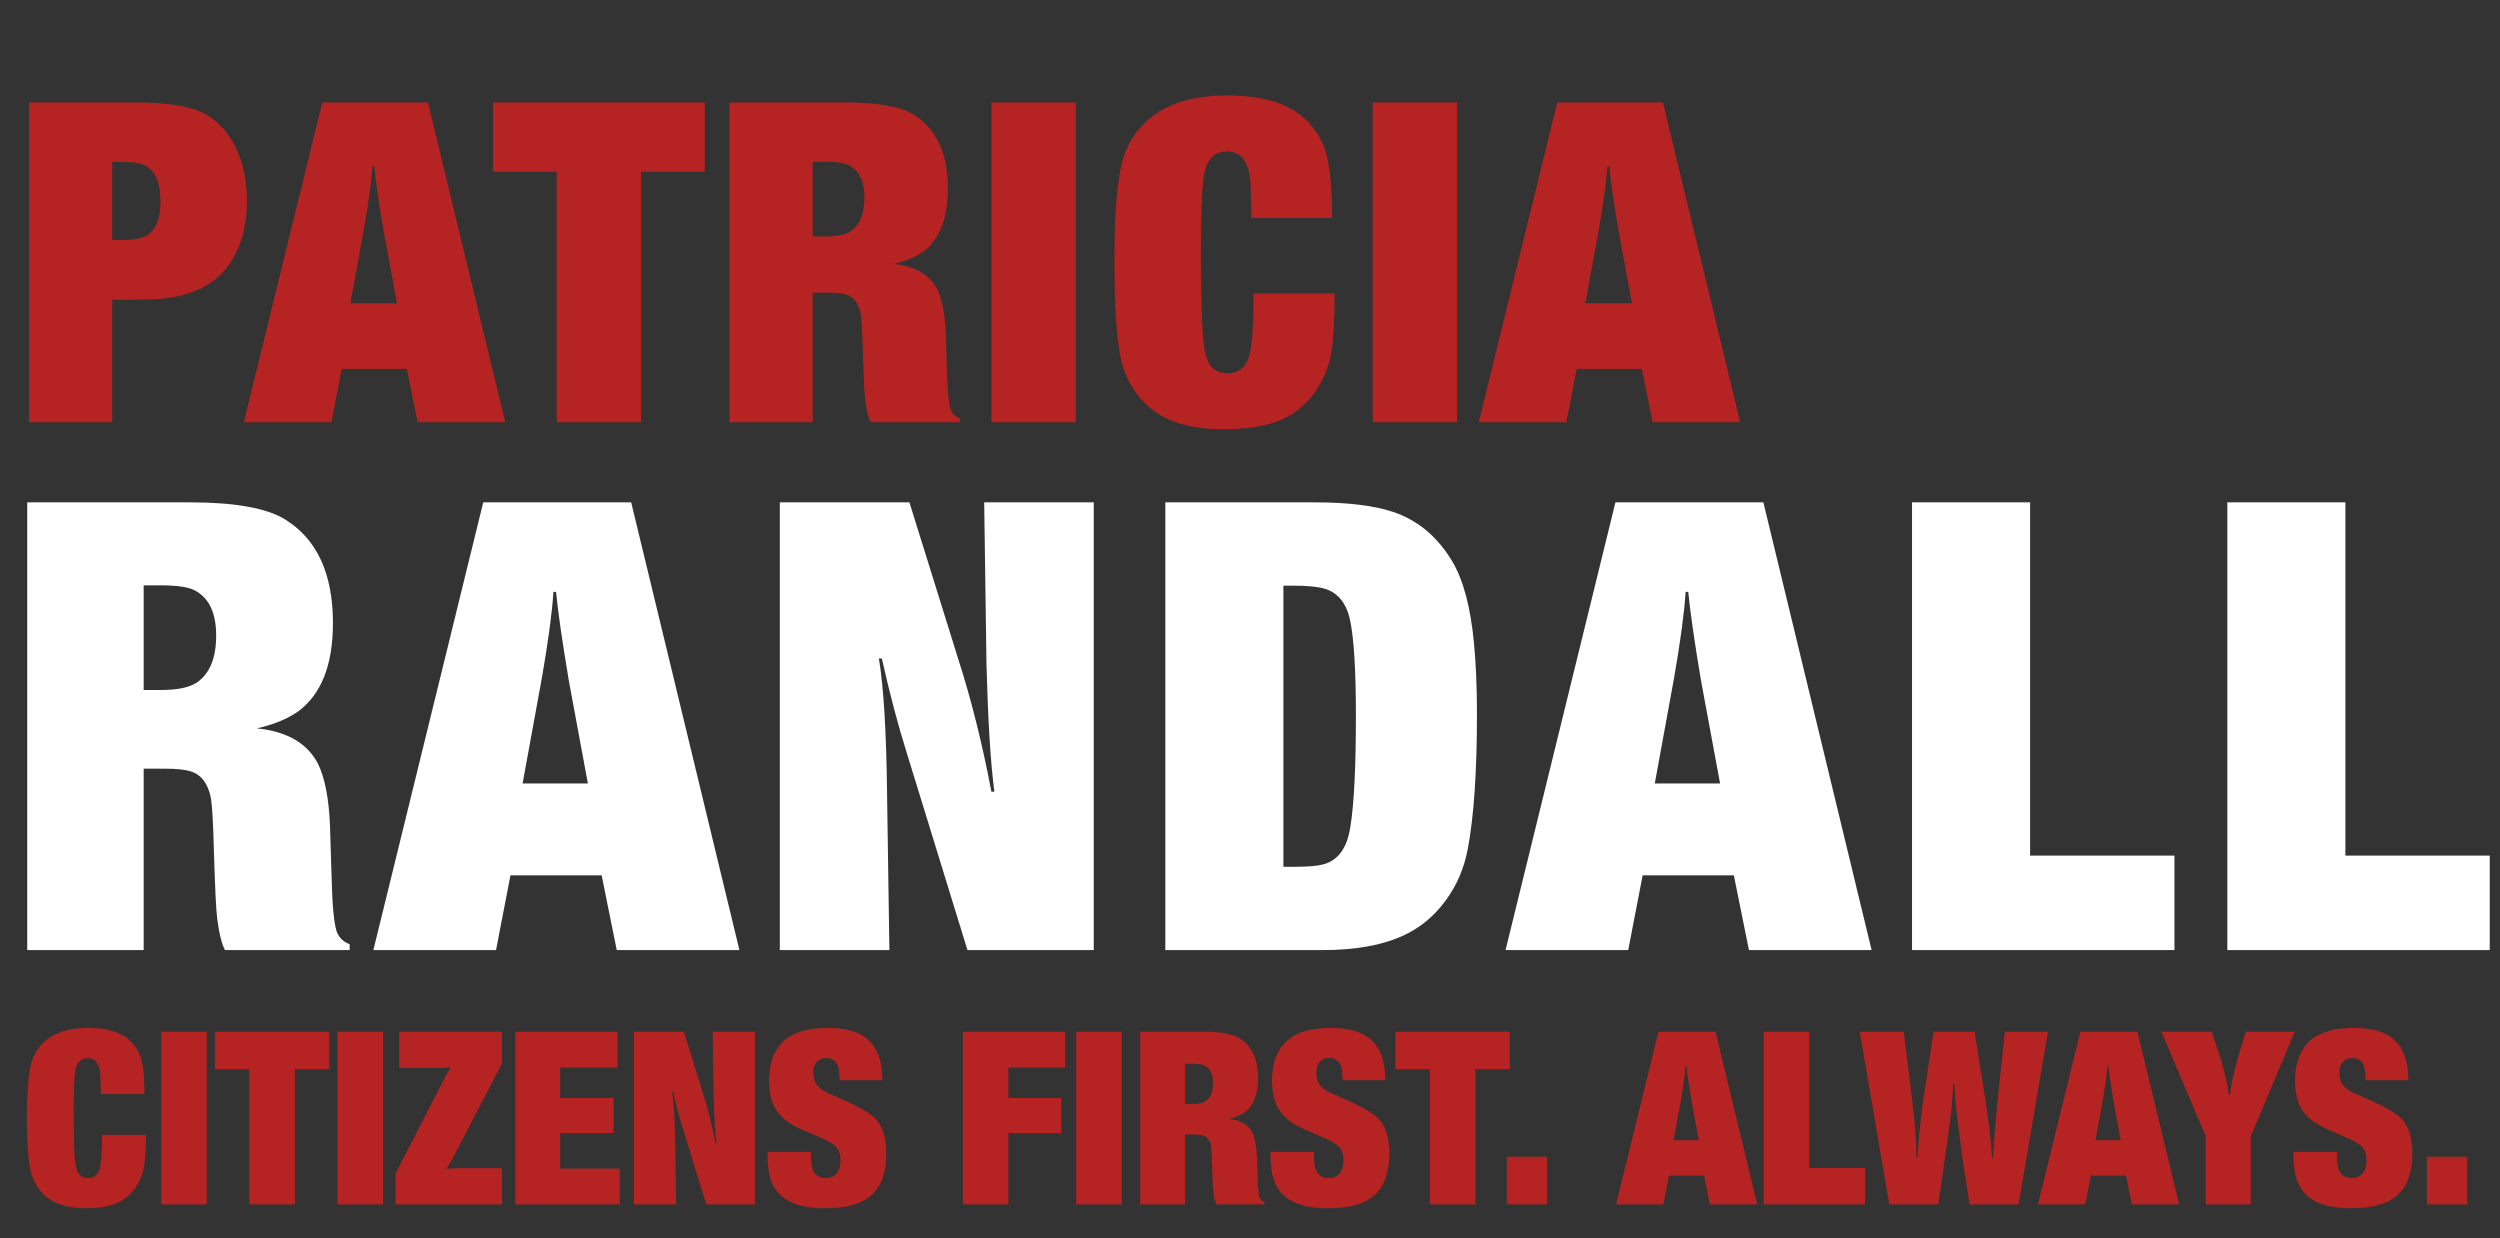 <svg width="521" height="258" viewBox="0 0 521 258" fill="none" xmlns="http://www.w3.org/2000/svg">
<rect x="0" y="0" width="521" height="258" fill="#333333" stroke="none"/>
<path d="M6.053 21.35H28.367C35.594 21.35 40.656 22.31 43.553 24.23C46.417 26.119 48.533 28.902 49.9 32.58C50.942 35.38 51.463 38.456 51.463 41.809C51.463 47.245 50.177 51.753 47.605 55.334C44.708 59.338 40.005 61.649 33.494 62.268C32.062 62.398 29.767 62.463 26.609 62.463H23.387V88H6.053V21.35ZM23.387 33.752V50.012H25.535C27.977 50.012 29.702 49.67 30.711 48.986C32.534 47.782 33.445 45.471 33.445 42.053C33.445 38.309 32.485 35.852 30.564 34.68C29.62 34.061 28.025 33.752 25.779 33.752H23.387ZM67.16 21.35H89.182L105.295 88H87.033L84.787 76.867H71.213L69.064 88H50.803L67.16 21.35ZM77.609 34.68C77.414 37.74 76.844 41.988 75.9 47.424L73.019 63.195H82.736L79.904 47.912C78.928 42.118 78.293 37.707 78 34.68H77.609ZM102.73 21.35H146.871V35.803H133.59V88H116.012V35.803H102.73V21.35ZM152.021 21.35H176.191C182.93 21.35 187.666 22.196 190.4 23.889C195.153 26.818 197.529 31.962 197.529 39.318C197.529 45.568 195.788 49.963 192.305 52.502C190.71 53.609 188.675 54.439 186.201 54.992C190.661 55.448 193.688 57.19 195.283 60.217C196.325 62.333 196.927 65.409 197.09 69.445C197.122 70.487 197.204 73.091 197.334 77.258C197.432 81.294 197.676 83.931 198.066 85.168C198.392 86.112 199.043 86.763 200.02 87.121V88H181.465C180.977 87.121 180.586 85.542 180.293 83.264C180.13 81.962 179.967 78.56 179.805 73.059C179.707 69.152 179.561 66.597 179.365 65.393C178.942 63.212 177.933 61.877 176.338 61.389C175.524 61.128 174.287 60.998 172.627 60.998H169.355V88H152.021V21.35ZM169.355 33.703V49.279H171.943C174.352 49.279 176.11 48.921 177.217 48.205C179.17 46.903 180.146 44.559 180.146 41.174C180.146 37.788 179.072 35.542 176.924 34.435C175.98 33.947 174.287 33.703 171.846 33.703H169.355ZM206.635 21.35H224.213V88H206.635V21.35ZM261.248 61.145H278.143C278.143 66.646 277.898 70.829 277.41 73.693C276.954 76.2 276.043 78.544 274.676 80.725C273.341 82.906 271.681 84.663 269.695 85.998C266.342 88.309 261.427 89.465 254.949 89.465C248.374 89.465 243.328 88.016 239.812 85.119C236.264 82.189 234.083 78.202 233.27 73.156C232.586 68.892 232.244 62.609 232.244 54.309C232.244 45.91 232.667 39.546 233.514 35.217C234.686 29.422 237.778 25.207 242.791 22.57C246.242 20.78 250.538 19.885 255.682 19.885C260.988 19.885 265.252 20.715 268.475 22.375C271.73 24.003 274.139 26.558 275.701 30.041C276.971 32.84 277.605 37.967 277.605 45.422H260.76C260.76 42.264 260.695 39.725 260.564 37.805C260.239 33.638 258.611 31.555 255.682 31.555C252.785 31.555 251.141 33.573 250.75 37.609C250.424 40.995 250.262 45.894 250.262 52.307C250.262 59.989 250.392 65.718 250.652 69.494C250.88 72.782 251.385 74.963 252.166 76.037C253.012 77.209 254.217 77.795 255.779 77.795C258.123 77.795 259.637 76.607 260.32 74.231C260.939 72.017 261.248 67.655 261.248 61.145ZM286.076 21.35H303.654V88H286.076V21.35ZM324.527 21.35H346.549L362.662 88H344.4L342.154 76.867H328.58L326.432 88H308.17L324.527 21.35ZM334.977 34.68C334.781 37.74 334.212 41.988 333.268 47.424L330.387 63.195H340.104L337.271 47.912C336.295 42.118 335.66 37.707 335.367 34.68H334.977Z" fill="#B52323"/>
<path d="M21.27 236.498H30.394C30.394 239.469 30.262 241.728 29.998 243.274C29.752 244.628 29.26 245.894 28.521 247.071C27.801 248.249 26.904 249.198 25.832 249.919C24.021 251.167 21.367 251.791 17.869 251.791C14.318 251.791 11.594 251.009 9.695 249.444C7.779 247.862 6.602 245.709 6.162 242.984C5.793 240.682 5.608 237.289 5.608 232.807C5.608 228.271 5.837 224.835 6.294 222.497C6.927 219.368 8.597 217.092 11.304 215.668C13.167 214.701 15.487 214.218 18.265 214.218C21.13 214.218 23.433 214.666 25.173 215.562C26.931 216.441 28.231 217.821 29.075 219.702C29.761 221.214 30.104 223.982 30.104 228.008H21.007C21.007 226.303 20.972 224.932 20.901 223.895C20.726 221.645 19.847 220.52 18.265 220.52C16.7 220.52 15.812 221.609 15.602 223.789C15.426 225.617 15.338 228.263 15.338 231.726C15.338 235.874 15.408 238.968 15.549 241.007C15.672 242.782 15.944 243.96 16.366 244.54C16.823 245.173 17.474 245.489 18.317 245.489C19.583 245.489 20.4 244.848 20.77 243.564C21.104 242.369 21.27 240.014 21.27 236.498ZM33.598 215.009H43.09V251H33.598V215.009ZM44.791 215.009H68.627V222.813H61.455V251H51.963V222.813H44.791V215.009ZM70.328 215.009H79.82V251H70.328V215.009ZM83.209 215.009H104.619V221.601L94.336 241.429C94.319 241.446 94.248 241.561 94.125 241.771C94.02 241.947 93.853 242.229 93.624 242.615C93.378 243.072 93.167 243.406 92.991 243.617C93.589 243.494 94.802 243.433 96.63 243.433H104.619V251H82.445V244.514L92.833 224.343C93.132 223.728 93.501 223.104 93.941 222.471C93.431 222.523 92.631 222.559 91.541 222.576H83.209V215.009ZM107.375 215.009H128.654V222.471H116.736V228.825H127.889V236.129H116.736V243.538H129.154V251H107.375V215.009ZM132.095 215.009H142.51L146.439 227.612C147.476 230.829 148.364 234.38 149.102 238.265H149.339C149.04 236.015 148.829 232.622 148.706 228.087L148.522 215.009H157.328V251H147.177L142.299 235.153C141.596 232.921 140.928 230.39 140.295 227.56H140.058C140.445 229.88 140.664 233.562 140.717 238.607L140.902 251H132.095V215.009ZM159.952 240.058H168.996C168.996 241.622 169.075 242.703 169.234 243.301C169.638 244.76 170.587 245.489 172.081 245.489C173.048 245.489 173.813 245.164 174.375 244.514C174.903 243.881 175.166 242.993 175.166 241.851C175.166 240.743 174.938 239.882 174.481 239.267C173.936 238.563 172.767 237.834 170.974 237.078C167.81 235.725 165.929 234.872 165.331 234.521C163.415 233.413 162.071 232.077 161.297 230.513C160.612 229.124 160.269 227.366 160.269 225.239C160.269 217.892 164.303 214.218 172.371 214.218C175.553 214.218 178.005 214.745 179.728 215.8C182.505 217.505 183.885 220.607 183.867 225.107H174.955C174.955 224 174.876 223.13 174.718 222.497C174.384 221.161 173.54 220.493 172.187 220.493C171.273 220.493 170.57 220.818 170.077 221.469C169.691 222.014 169.497 222.726 169.497 223.604C169.497 224.87 169.91 225.89 170.737 226.663C171.317 227.19 172.354 227.762 173.848 228.377C178.313 230.258 181.16 231.822 182.391 233.07C183.938 234.67 184.711 237.078 184.711 240.295C184.711 244.232 183.727 247.106 181.758 248.917C180.686 249.937 179.35 250.666 177.75 251.105C176.168 251.562 174.164 251.791 171.739 251.791C167.766 251.791 164.804 250.947 162.853 249.26C161.851 248.363 161.113 247.238 160.638 245.885C160.181 244.531 159.952 242.809 159.952 240.717C159.952 240.594 159.952 240.374 159.952 240.058ZM200.664 215.009H221.969V222.471H210.157V228.825H221.178V236.129H210.157V251H200.664V215.009ZM224.277 215.009H233.769V251H224.277V215.009ZM237.606 215.009H250.658C254.296 215.009 256.854 215.466 258.331 216.38C260.897 217.962 262.18 220.739 262.18 224.712C262.18 228.087 261.24 230.46 259.359 231.831C258.497 232.429 257.399 232.877 256.063 233.176C258.471 233.422 260.106 234.362 260.967 235.997C261.53 237.14 261.855 238.801 261.943 240.98C261.96 241.543 262.004 242.949 262.075 245.199C262.127 247.379 262.259 248.803 262.47 249.471C262.646 249.98 262.997 250.332 263.525 250.525V251H253.505C253.242 250.525 253.031 249.673 252.872 248.442C252.785 247.739 252.697 245.902 252.609 242.932C252.556 240.822 252.477 239.442 252.372 238.792C252.143 237.614 251.598 236.894 250.737 236.63C250.297 236.489 249.629 236.419 248.733 236.419H246.966V251H237.606V215.009ZM246.966 221.68V230.091H248.364C249.664 230.091 250.614 229.897 251.211 229.511C252.266 228.808 252.793 227.542 252.793 225.714C252.793 223.886 252.213 222.673 251.053 222.075C250.543 221.812 249.629 221.68 248.311 221.68H246.966ZM264.778 240.058H273.822C273.822 241.622 273.901 242.703 274.059 243.301C274.463 244.76 275.413 245.489 276.907 245.489C277.874 245.489 278.638 245.164 279.201 244.514C279.728 243.881 279.992 242.993 279.992 241.851C279.992 240.743 279.763 239.882 279.306 239.267C278.761 238.563 277.592 237.834 275.799 237.078C272.635 235.725 270.754 234.872 270.157 234.521C268.241 233.413 266.896 232.077 266.123 230.513C265.437 229.124 265.094 227.366 265.094 225.239C265.094 217.892 269.128 214.218 277.197 214.218C280.378 214.218 282.831 214.745 284.553 215.8C287.331 217.505 288.71 220.607 288.693 225.107H279.781C279.781 224 279.702 223.13 279.543 222.497C279.209 221.161 278.366 220.493 277.012 220.493C276.098 220.493 275.395 220.818 274.903 221.469C274.516 222.014 274.323 222.726 274.323 223.604C274.323 224.87 274.736 225.89 275.562 226.663C276.142 227.19 277.179 227.762 278.673 228.377C283.138 230.258 285.986 231.822 287.216 233.07C288.763 234.67 289.537 237.078 289.537 240.295C289.537 244.232 288.552 247.106 286.583 248.917C285.511 249.937 284.175 250.666 282.576 251.105C280.994 251.562 278.99 251.791 276.564 251.791C272.591 251.791 269.629 250.947 267.678 249.26C266.676 248.363 265.938 247.238 265.463 245.885C265.006 244.531 264.778 242.809 264.778 240.717C264.778 240.594 264.778 240.374 264.778 240.058ZM290.816 215.009H314.652V222.813H307.48V251H297.988V222.813H290.816V215.009ZM314.033 241.06H322.418V251H314.033V241.06ZM345.622 215.009H357.513L366.214 251H356.353L355.14 244.988H347.81L346.65 251H336.789L345.622 215.009ZM351.264 222.207C351.159 223.859 350.851 226.153 350.341 229.089L348.786 237.605H354.033L352.504 229.353C351.976 226.224 351.633 223.842 351.475 222.207H351.264ZM367.573 215.009H377.065V243.406H388.667V251H367.573V215.009ZM387.573 215.009H396.749L398.436 228.667C399.069 233.8 399.385 237.983 399.385 241.218H399.649C399.684 238.985 400.009 235.426 400.625 230.539L402.945 215.009H411.514L413.887 230.012C414.626 235.145 415.03 238.88 415.1 241.218H415.364C415.417 239.478 415.707 235.698 416.234 229.88L417.816 215.009H426.807L420.664 251H410.46L408.983 241.402C408.878 240.734 408.473 237.605 407.77 232.016C407.559 230.346 407.401 228.298 407.296 225.872H407.032C407.067 227.823 406.628 232.068 405.714 238.607L403.947 251H393.717L387.573 215.009ZM433.545 215.009H445.436L454.137 251H444.276L443.063 244.988H435.733L434.573 251H424.712L433.545 215.009ZM439.187 222.207C439.082 223.859 438.774 226.153 438.264 229.089L436.709 237.605H441.956L440.427 229.353C439.899 226.224 439.556 223.842 439.398 222.207H439.187ZM450.433 215.009H460.928L462.879 220.941C463.793 224.158 464.32 226.575 464.461 228.192H464.698C464.909 226.452 465.463 223.859 466.359 220.414L468.02 215.009H478.224L469.049 236.814V251H459.688V236.814L450.433 215.009ZM477.974 240.058H487.018C487.018 241.622 487.098 242.703 487.256 243.301C487.66 244.76 488.609 245.489 490.103 245.489C491.07 245.489 491.835 245.164 492.397 244.514C492.925 243.881 493.188 242.993 493.188 241.851C493.188 240.743 492.96 239.882 492.503 239.267C491.958 238.563 490.789 237.834 488.996 237.078C485.832 235.725 483.951 234.872 483.353 234.521C481.437 233.413 480.093 232.077 479.319 230.513C478.634 229.124 478.291 227.366 478.291 225.239C478.291 217.892 482.325 214.218 490.393 214.218C493.575 214.218 496.027 214.745 497.75 215.8C500.527 217.505 501.907 220.607 501.889 225.107H492.977C492.977 224 492.898 223.13 492.74 222.497C492.406 221.161 491.562 220.493 490.209 220.493C489.295 220.493 488.592 220.818 488.099 221.469C487.713 222.014 487.519 222.726 487.519 223.604C487.519 224.87 487.932 225.89 488.759 226.663C489.339 227.19 490.376 227.762 491.87 228.377C496.335 230.258 499.182 231.822 500.413 233.07C501.96 234.67 502.733 237.078 502.733 240.295C502.733 244.232 501.749 247.106 499.78 248.917C498.708 249.937 497.372 250.666 495.772 251.105C494.19 251.562 492.186 251.791 489.761 251.791C485.788 251.791 482.826 250.947 480.875 249.26C479.873 248.363 479.135 247.238 478.66 245.885C478.203 244.531 477.974 242.809 477.974 240.717C477.974 240.594 477.974 240.374 477.974 240.058ZM505.779 241.06H514.164V251H505.779V241.06Z" fill="#B52323"/>
<path d="M5.674 104.689H39.512C48.945 104.689 55.576 105.874 59.404 108.244C66.058 112.346 69.385 119.546 69.385 129.846C69.385 138.596 66.947 144.748 62.07 148.303C59.837 149.852 56.989 151.014 53.525 151.789C59.769 152.427 64.007 154.865 66.24 159.104C67.699 162.066 68.542 166.372 68.769 172.023C68.815 173.482 68.929 177.128 69.111 182.961C69.248 188.612 69.59 192.303 70.137 194.035C70.592 195.357 71.504 196.268 72.871 196.77V198H46.895C46.211 196.77 45.664 194.559 45.254 191.369C45.026 189.546 44.798 184.784 44.57 177.082C44.434 171.613 44.228 168.036 43.955 166.35C43.363 163.296 41.95 161.428 39.717 160.744C38.578 160.38 36.846 160.197 34.522 160.197H29.941V198H5.674V104.689ZM29.941 121.984V143.791H33.565C36.937 143.791 39.398 143.29 40.947 142.287C43.682 140.464 45.049 137.183 45.049 132.443C45.049 127.704 43.545 124.559 40.537 123.01C39.215 122.326 36.846 121.984 33.428 121.984H29.941ZM100.707 104.689H131.537L154.096 198H128.529L125.385 182.414H106.381L103.373 198H77.807L100.707 104.689ZM115.336 123.352C115.062 127.635 114.265 133.583 112.943 141.193L108.91 163.273H122.514L118.549 141.877C117.182 133.765 116.293 127.59 115.883 123.352H115.336ZM162.518 104.689H189.52L199.705 137.365C202.394 145.705 204.695 154.911 206.609 164.982H207.225C206.45 159.149 205.903 150.354 205.584 138.596L205.105 104.689H227.938V198H201.619L188.973 156.916C187.15 151.128 185.418 144.566 183.777 137.229H183.162C184.165 143.244 184.734 152.792 184.871 165.871L185.35 198H162.518V104.689ZM242.854 104.689H273.889C280.861 104.689 286.33 105.35 290.295 106.672C295.49 108.404 299.637 111.89 302.736 117.131C305.015 121.05 306.496 126.701 307.18 134.084C307.59 138.277 307.795 143.199 307.795 148.85C307.795 160.835 307.157 170.201 305.881 176.945C305.106 181.047 303.534 184.67 301.164 187.814C298.84 190.959 295.969 193.329 292.551 194.924C288.176 196.975 282.525 198 275.598 198H242.854V104.689ZM267.463 122.053V180.637H269.924C272.521 180.637 274.436 180.477 275.666 180.158C278.811 179.383 280.725 176.786 281.408 172.365C282.183 167.58 282.57 159.878 282.57 149.26C282.57 139.689 282.16 132.99 281.34 129.162C280.52 125.425 278.56 123.215 275.461 122.531C274.048 122.212 272.066 122.053 269.514 122.053H267.463ZM336.656 104.689H367.486L390.045 198H364.479L361.334 182.414H342.33L339.322 198H313.756L336.656 104.689ZM351.285 123.352C351.012 127.635 350.214 133.583 348.893 141.193L344.859 163.273H358.463L354.498 141.877C353.131 133.765 352.242 127.59 351.832 123.352H351.285ZM398.467 104.689H423.076V178.312H453.154V198H398.467V104.689ZM464.174 104.689H488.783V178.312H518.861V198H464.174V104.689Z" fill="white"/>
</svg>

